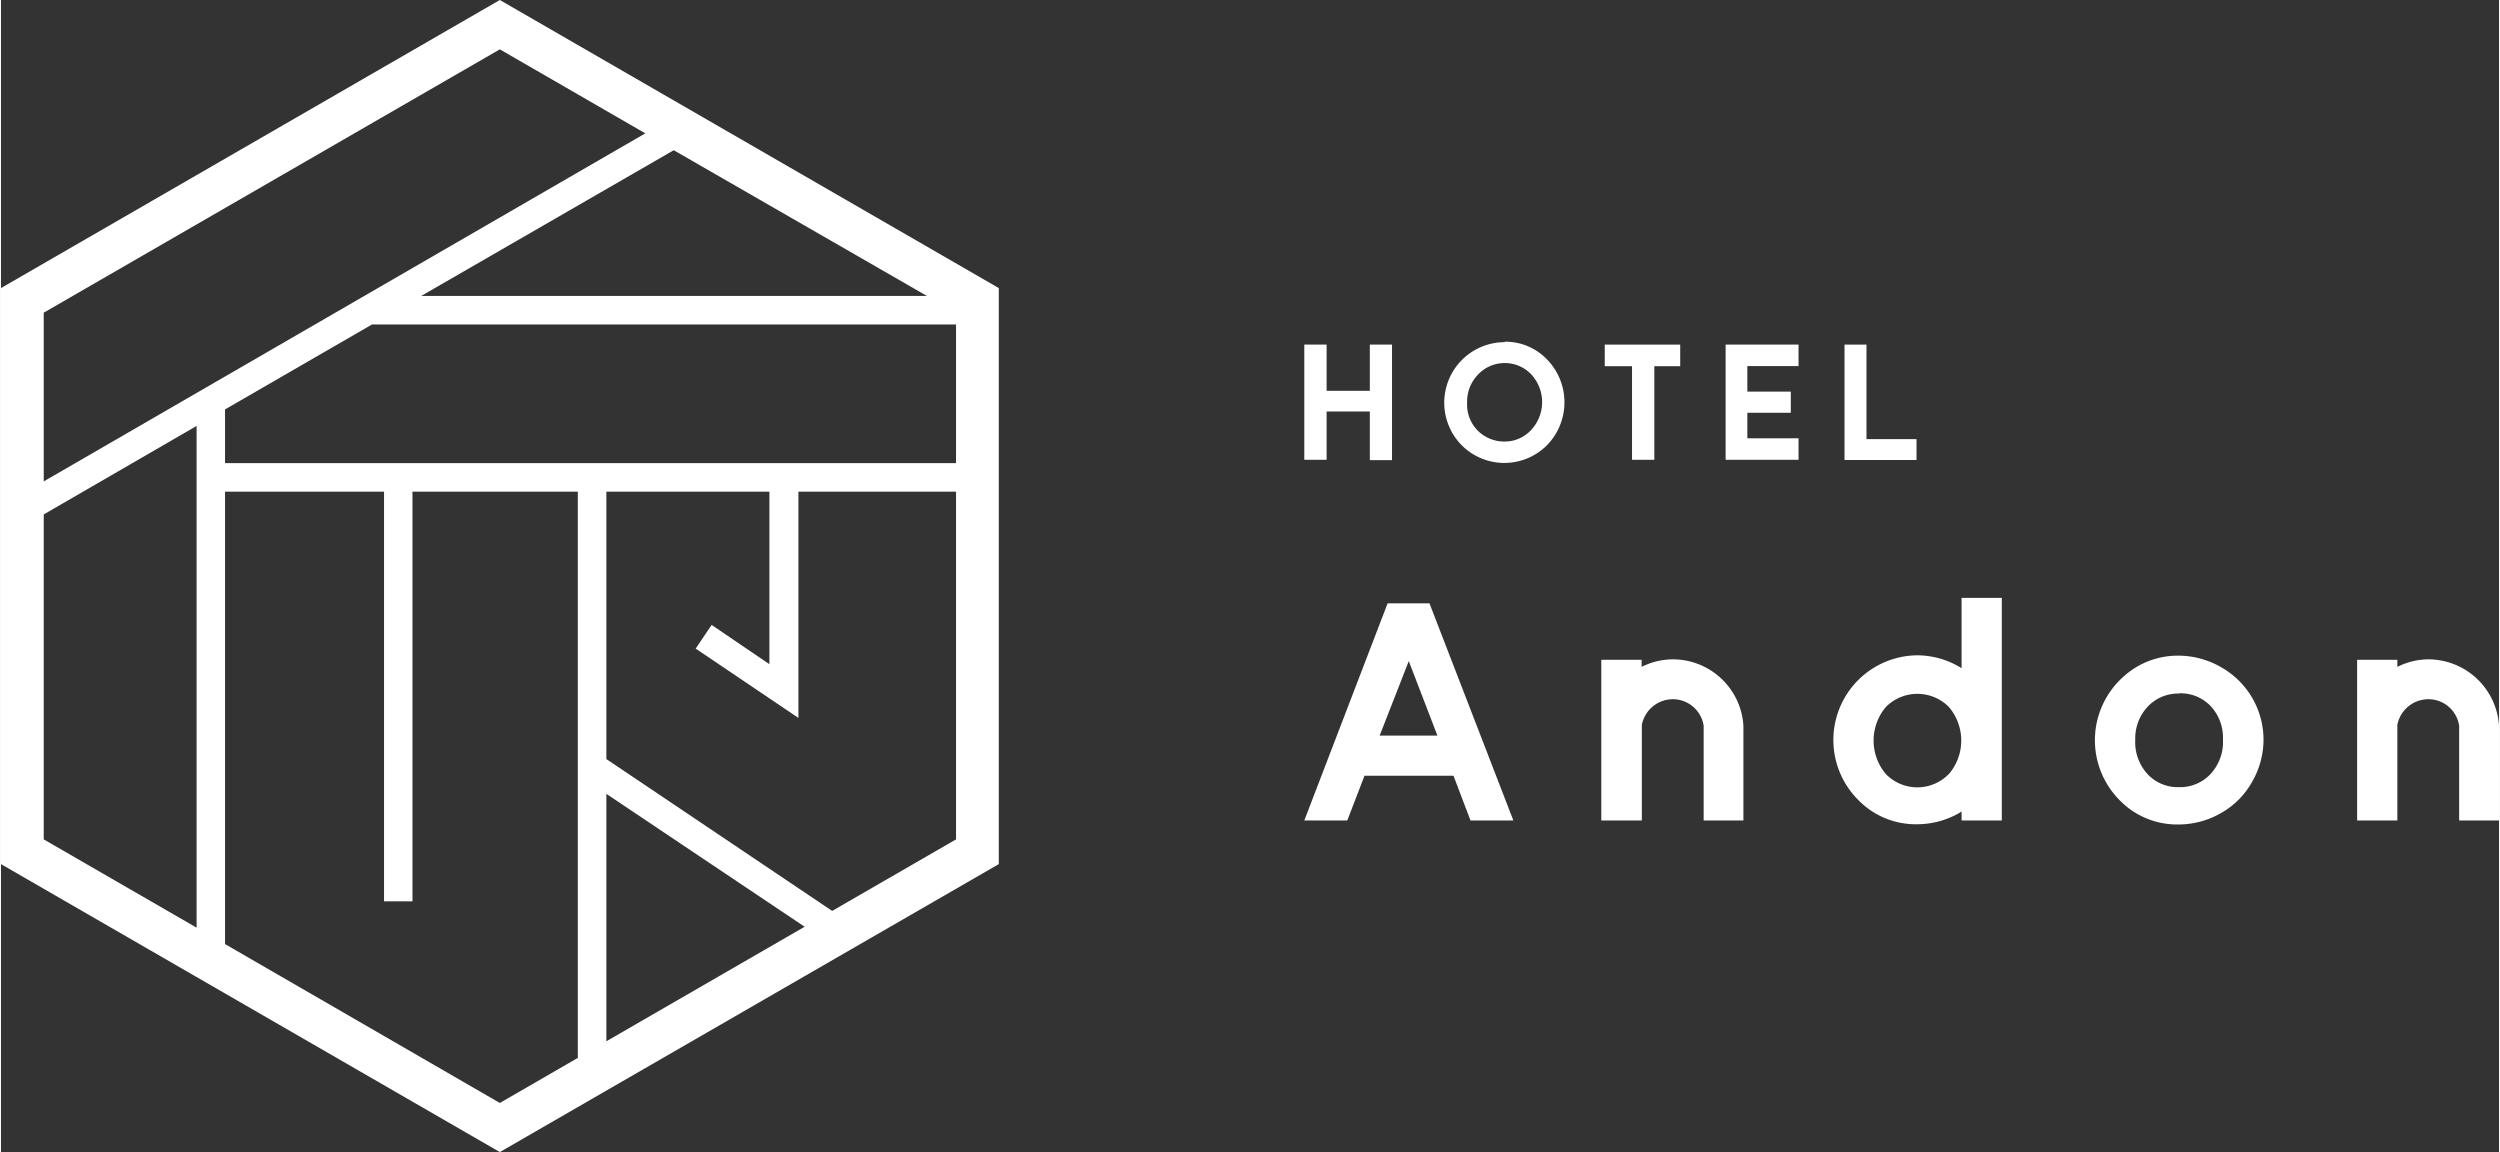 <svg xmlns="http://www.w3.org/2000/svg" width="217" height="100" viewBox="0 0 216.18 99.7">
<rect x="0" y="0" width="216.18" height="99.7" fill="#333333" stroke="none"/>
<defs><style>.cls-1{fill:#fff;}</style></defs>
<path class="cls-1" d="M43.17,0,0,24.93V74.78L43.17,99.7,86.35,74.78V24.93Zm-6.8,25.61L58.22,13,80.13,25.61Zm46.28,2.47v12H19.39V35.43l12.72-7.35ZM43.17,4.27l12.59,7.27L3.7,41.66V27.06ZM3.7,44.52l13.23-7.66V80.28L3.7,72.64ZM19.39,81.7V42.55H33.15V78h2.46V42.55H49.92v49l-6.75,3.9Zm33-13L69.55,80.2,52.39,90.11ZM71.93,78.83,52.39,65.69V42.55H66.5V57.48l-5-3.4-1.38,2.05,8.89,6V42.55H82.65V72.64Z"/><path class="cls-1" d="M112.79,29.82h1.93v4h3.74v-4h1.92v10h-1.92V35.61h-3.74v4.18h-1.93Z"/><path class="cls-1" d="M130.15,29.57a5,5,0,0,1,3.64,1.53,5.32,5.32,0,0,1,0,7.43,5.21,5.21,0,0,1-7.38,0,5.24,5.24,0,0,1,3.72-8.92Zm0,1.85a3.15,3.15,0,0,0-2.33,1,3.35,3.35,0,0,0-.94,2.45A3.18,3.18,0,0,0,128,37.45a3.25,3.25,0,0,0,2.12.76,3.09,3.09,0,0,0,2.3-1,3.53,3.53,0,0,0,0-4.82A3.13,3.13,0,0,0,130.13,31.42Z"/><path class="cls-1" d="M138.79,29.82h6.53v1.87h-2.24v8.1h-1.93v-8.1h-2.36Z"/><path class="cls-1" d="M149.25,29.82h6.31v1.86h-4.43v2.21h3.76v1.83h-3.76v2.21h4.43v1.86h-6.31Z"/><path class="cls-1" d="M159.54,29.82h1.9V38h4.33v1.81h-6.23Z"/><path class="cls-1" d="M120,52.21h3.62L130.88,71h-3.71l-1.47-3.87H118L116.51,71h-3.72Zm1.83,5-2.52,6.45h5Z"/><path class="cls-1" d="M188.43,56.74a7.45,7.45,0,0,1,3.7,1A7.21,7.21,0,0,1,195.8,64a7.32,7.32,0,0,1-1,3.68,7,7,0,0,1-2.66,2.67,7.37,7.37,0,0,1-3.72,1,6.93,6.93,0,0,1-5.1-2.13,7.36,7.36,0,0,1,.28-10.59A7,7,0,0,1,188.43,56.74Zm.06,3.28a3.61,3.61,0,0,0-2.71,1.13A4,4,0,0,0,184.7,64,4.1,4.1,0,0,0,185.77,67a3.57,3.57,0,0,0,2.7,1.12A3.61,3.61,0,0,0,191.2,67,4.08,4.08,0,0,0,192.29,64a4,4,0,0,0-1.07-2.9A3.59,3.59,0,0,0,188.49,60Z"/><path class="cls-1" d="M144.67,57.06a6.1,6.1,0,0,0-2.69.65V57.1h-3.49V71H142V65.42c0-.23,0-.43,0-.63h0V62.73a2.74,2.74,0,0,1,2.69-2.22,2.7,2.7,0,0,1,2.66,2.3h0V71h3.44V62.81A6.12,6.12,0,0,0,144.67,57.06Z"/><path class="cls-1" d="M210.07,57.06a6.1,6.1,0,0,0-2.69.65V57.1H203.9V71h3.48V65.42c0-.23,0-.43,0-.63h0V62.73a2.74,2.74,0,0,1,2.69-2.22,2.69,2.69,0,0,1,2.66,2.3h0V71h3.45V62.81A6.14,6.14,0,0,0,210.07,57.06Z"/><path class="cls-1" d="M169.67,51.74v6.09a2,2,0,0,0-.19-.12,7.29,7.29,0,0,0-3.69-1A7.33,7.33,0,0,0,160.7,69.2a6.93,6.93,0,0,0,5.1,2.13,7.35,7.35,0,0,0,3.71-1l.16-.11V71h3.48V51.74ZM168.55,67a3.8,3.8,0,0,1-5.42,0,4.49,4.49,0,0,1,0-5.83,3.84,3.84,0,0,1,5.43,0,4.47,4.47,0,0,1,0,5.83Z"/>
</svg>
